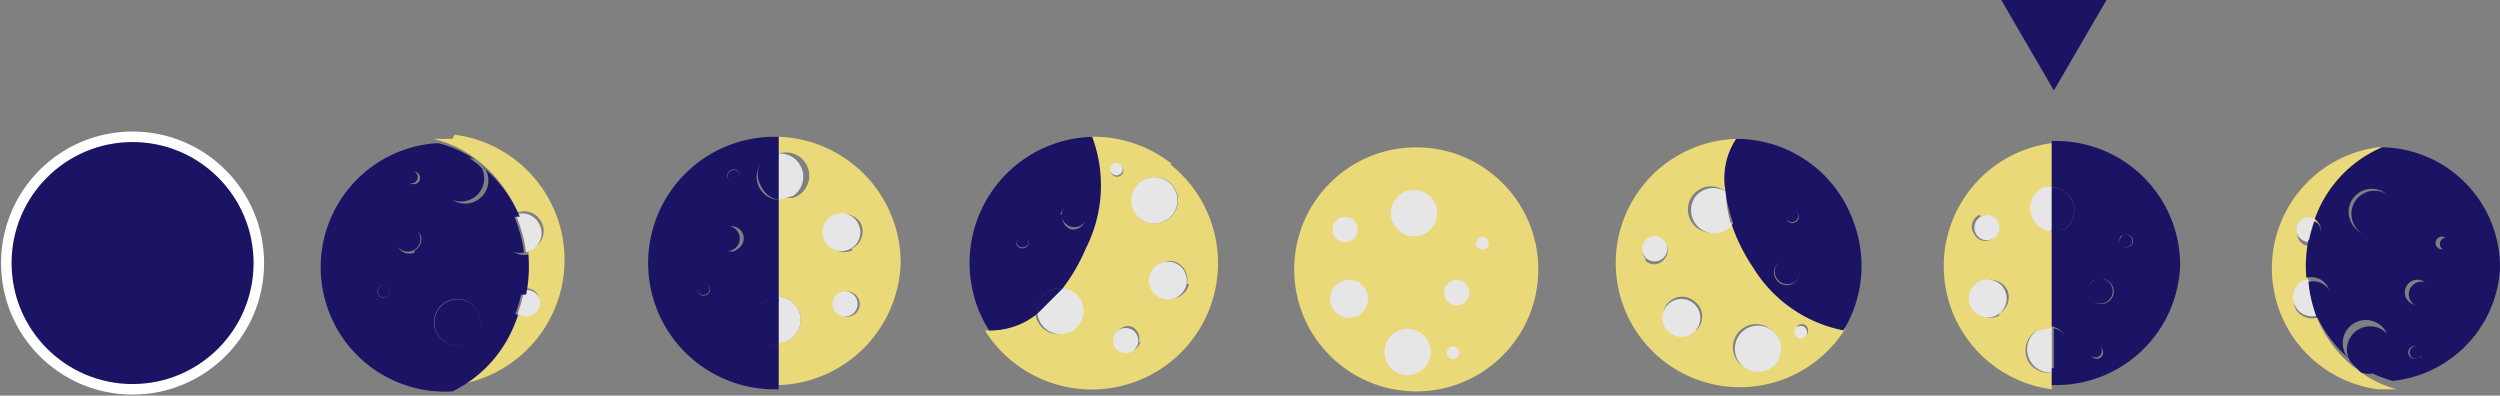 <svg xmlns="http://www.w3.org/2000/svg" viewBox="0 0 118.8 18.8"><rect x="0" y="0" width="118.8" height="18.8" fill="#808080" stroke="none"/><defs><style>.cls-1{fill:#ead978;}.cls-2{fill:#e6e6e6;}.cls-3,.cls-4{fill:#1b1464;}.cls-4{stroke:#fff;stroke-miterlimit:10;stroke-width:0.5px;}</style></defs><title>lastquar-hr</title><g id="Layer_2" data-name="Layer 2"><g id="Layer_1-2" data-name="Layer 1"><path class="cls-1" d="M111.8,17.4a5.9,5.9,0,0,1-1.7-2.3.9.9,0,0,1-1-.4.9.9,0,0,1,.4-1.2h.2a6.1,6.1,0,0,1,.1-1.8.6.6,0,1,1,.3-1.1A5.8,5.8,0,0,1,113.2,7H113a5.8,5.8,0,0,0,0,11.5h.9a5.3,5.3,0,0,1-1.7-.8Z"/><path class="cls-2" d="M109.1,14.6a.9.9,0,0,0,1,.4,6.3,6.3,0,0,1-.4-1.7h-.2A.9.9,0,0,0,109.1,14.6Z"/><path class="cls-2" d="M112.2,17.6l-.3-.3Z"/><path class="cls-2" d="M109.4,10.4a.6.6,0,0,0,.3,1.1,6.3,6.3,0,0,1,.3-1.1A.6.6,0,0,0,109.4,10.4Z"/><path class="cls-3" d="M118.8,12.8A5.7,5.7,0,0,0,113.2,7a5.8,5.8,0,0,0-3.2,3.4l.2.2a.6.6,0,0,1-.2.8h-.3a6.1,6.1,0,0,0-.1,1.8.9.9,0,0,1,1,.4.9.9,0,0,1-.4,1.2h-.2a5.9,5.9,0,0,0,1.7,2.3l-.2-.2a1.1,1.1,0,1,1,1.4.4,1,1,0,0,1-.9,0,5.3,5.3,0,0,0,1.7.8A5.7,5.7,0,0,0,118.8,12.8ZM113.3,11a1.1,1.1,0,1,1,.4-1.4A1.1,1.1,0,0,1,113.3,11Zm1.6,6a.3.3,0,1,1,.1-.4A.3.3,0,0,1,115,17Zm.3-2.6a.6.6,0,1,1,.2-.8A.6.6,0,0,1,115.3,14.4Zm1-2.6a.3.3,0,1,1,.1-.4A.3.3,0,0,1,116.3,11.8Z"/><circle class="cls-3" cx="112.8" cy="10.1" r="1.1" transform="translate(8.5 54.2) rotate(-28)"/><path class="cls-3" d="M110.3,15a.9.9,0,0,0,.4-1.2.9.9,0,0,0-1-.4,6.3,6.3,0,0,0,.4,1.7Z"/><path class="cls-3" d="M113.1,17.6a1.1,1.1,0,1,0-1.4-.4l.2.2.3.3A1,1,0,0,0,113.1,17.6Z"/><path class="cls-3" d="M110,11.5a.6.6,0,0,0,.2-.8l-.2-.2a6.3,6.3,0,0,0-.3,1.1Z"/><circle class="cls-3" cx="116.2" cy="11.6" r="0.3" transform="translate(8.2 55.9) rotate(-28)"/><circle class="cls-3" cx="114.8" cy="16.7" r="0.3" transform="translate(5.6 55.9) rotate(-28)"/><circle class="cls-3" cx="115" cy="13.9" r="0.6" transform="translate(7 55.7) rotate(-28)"/><path class="cls-1" d="M21.5,6.6h-.9a5.4,5.4,0,0,1,1.8.8l.4.3a6.2,6.2,0,0,1,1.8,2.4.9.9,0,0,1,1.1.4.9.9,0,0,1-.4,1.3h-.2a6.4,6.4,0,0,1-.1,1.9.6.6,0,1,1-.3,1.1,6,6,0,0,1-3.3,3.5h.2a6,6,0,0,0,0-11.9Z"/><path class="cls-2" d="M25.2,11.9a.9.9,0,0,0,.4-1.3.9.9,0,0,0-1.1-.4,6.6,6.6,0,0,1,.5,1.8Z"/><path class="cls-2" d="M22.4,7.5l.4.3Z"/><path class="cls-2" d="M25.2,15a.6.6,0,0,0-.3-1.2,6.6,6.6,0,0,1-.3,1.1A.6.6,0,0,0,25.2,15Z"/><path class="cls-3" d="M24.6,15l-.2-.2a.6.6,0,0,1,.3-.8h.3a6.4,6.4,0,0,0,.1-1.9.9.9,0,0,1-1-.5.9.9,0,0,1,.4-1.3h.2a6.2,6.2,0,0,0-1.8-2.4l.2.2a1.1,1.1,0,1,1-1.5-.5,1.1,1.1,0,0,1,1,0,5.4,5.4,0,0,0-1.8-.8,5.9,5.9,0,0,0,.7,11.8A6,6,0,0,0,24.6,15ZM19.5,8.2a.3.3,0,1,1-.1.4A.3.3,0,0,1,19.5,8.2Zm-1.1,5.9a.3.3,0,1,1,.1-.4A.3.3,0,0,1,18.4,14.1Zm1.3-2.1a.6.6,0,1,1,.3-.8A.6.6,0,0,1,19.7,11.9Zm2.5,4.3a1.1,1.1,0,1,1,.5-1.5A1.1,1.1,0,0,1,22.2,16.3Z"/><circle class="cls-3" cx="21.7" cy="15.3" r="1.1" transform="translate(-4.6 12) rotate(-28)"/><path class="cls-3" d="M23.9,11.5a.9.9,0,0,0,1,.5,6.6,6.6,0,0,0-.5-1.8h-.2A.9.9,0,0,0,23.9,11.5Z"/><path class="cls-3" d="M21.4,7.5a1.1,1.1,0,1,0,1.5.5l-.2-.2-.4-.3A1.1,1.1,0,0,0,21.4,7.5Z"/><path class="cls-3" d="M24.6,13.9a.6.6,0,0,0-.3.8l.2.2a6.6,6.6,0,0,0,.3-1.1Z"/><circle class="cls-3" cx="18.2" cy="13.8" r="0.3" transform="translate(-4.3 10.2) rotate(-28)"/><circle class="cls-3" cx="19.6" cy="8.4" r="0.3" transform="translate(-1.7 10.2) rotate(-28)"/><circle class="cls-3" cx="19.4" cy="11.4" r="0.6" transform="translate(-3.1 10.4) rotate(-28)"/><circle class="cls-4" cx="6.3" cy="12.5" r="6"/><path class="cls-1" d="M42.8,12.5a6,6,0,0,0-5.8-6v.8a1.1,1.1,0,0,1,.7,2.1H37v4.7a1.1,1.1,0,0,1,.4,2.1H37v2.1A6,6,0,0,0,42.8,12.5ZM40.5,15a.6.6,0,1,1,.3-.8A.6.6,0,0,1,40.5,15Zm0-3.1a.9.9,0,1,1,.4-1.3A.9.9,0,0,1,40.5,11.8Z"/><path class="cls-2" d="M37.4,16.2a1.1,1.1,0,0,0-.4-2.1v2.2Z"/><circle class="cls-2" cx="40" cy="11" r="0.9" transform="translate(-0.5 20.1) rotate(-28)"/><path class="cls-2" d="M37.7,9.3A1.1,1.1,0,0,0,37,7.3V9.5Z"/><circle class="cls-2" cx="40.2" cy="14.4" r="0.6" transform="translate(-2.1 20.6) rotate(-28)"/><path class="cls-3" d="M35.9,15.8a1.1,1.1,0,0,1,.5-1.5H37V9.5a1.1,1.1,0,0,1-.4-2.1H37V6.5h-.2a6,6,0,1,0,0,12H37V16.4A1.1,1.1,0,0,1,35.9,15.8ZM34.7,8.1a.3.3,0,1,1-.1.4A.3.3,0,0,1,34.7,8.1ZM33.6,14a.3.3,0,1,1,.1-.4A.3.3,0,0,1,33.6,14Zm1.4-2.1a.6.6,0,1,1,.3-.8A.6.6,0,0,1,34.9,11.9Z"/><path class="cls-3" d="M36.4,14.3a1.1,1.1,0,0,0,.6,2.1V14.2Z"/><path class="cls-3" d="M36.2,8.9a1.1,1.1,0,0,0,.8.6V7.3h-.4A1.1,1.1,0,0,0,36.2,8.9Z"/><circle class="cls-3" cx="33.4" cy="13.7" r="0.3" transform="translate(-2.5 17.3) rotate(-28)"/><circle class="cls-3" cx="34.8" cy="8.4" r="0.3" transform="translate(0.2 17.3) rotate(-28)"/><circle class="cls-3" cx="34.6" cy="11.3" r="0.6" transform="translate(-1.3 17.6) rotate(-28)"/><path class="cls-1" d="M55.7,7.8a6,6,0,0,0-3.9-1.3,6.6,6.6,0,0,1-.3,5.3,8.7,8.7,0,0,1-1.1,1.9h.1a1.1,1.1,0,1,1-1.3,1.2,3.5,3.5,0,0,1-2.4.8,6,6,0,1,0,8.8-7.9ZM53.8,9.3a1.1,1.1,0,1,1,.9,1.3A1.1,1.1,0,0,1,53.8,9.3ZM52.8,8a.3.3,0,1,1,.3.4A.3.3,0,0,1,52.8,8Zm1.4,8.2a.6.6,0,1,1-.5-.7A.6.6,0,0,1,54.1,16.3Zm2.3-2.7a.9.9,0,1,1-.8-1.1A.9.9,0,0,1,56.4,13.5Z"/><path class="cls-2" d="M49.3,14.9a1.1,1.1,0,1,0,1.3-1.2h-.1Z"/><circle class="cls-2" cx="55.5" cy="13.4" r="0.9" transform="translate(32.3 65.5) rotate(-79.6)"/><circle class="cls-2" cx="54.9" cy="9.5" r="1.1" transform="translate(35.6 61.8) rotate(-79.6)"/><circle class="cls-2" cx="53.5" cy="16.1" r="0.6" transform="translate(28 65.9) rotate(-79.6)"/><circle class="cls-2" cx="53.1" cy="8.1" r="0.3" transform="translate(35.5 58.8) rotate(-79.6)"/><path class="cls-3" d="M49.3,14.9a1.1,1.1,0,0,1,1.2-1.2,8.7,8.7,0,0,0,1.1-1.9,6.6,6.6,0,0,0,.3-5.3,6,6,0,0,0-4.9,9.2A3.5,3.5,0,0,0,49.3,14.9Zm1.1-4.7a.6.6,0,1,1,.5.7A.6.6,0,0,1,50.5,10.2Zm-2.1,1.2a.3.3,0,1,1,.3.4A.3.3,0,0,1,48.3,11.4Z"/><path class="cls-3" d="M49.3,14.6a1.1,1.1,0,0,0,0,.3l1.2-1.2A1.1,1.1,0,0,0,49.3,14.6Z"/><circle class="cls-3" cx="48.6" cy="11.4" r="0.3" transform="translate(28.6 57.2) rotate(-79.6)"/><circle class="cls-3" cx="51.1" cy="10.3" r="0.6" transform="translate(31.7 58.6) rotate(-79.6)"/><circle class="cls-1" cx="67.3" cy="12.8" r="5.8"/><path class="cls-2" d="M66.2,10.6a1.1,1.1,0,1,0,.4-1.4,1.1,1.1,0,0,0-.4,1.4"/><path class="cls-2" d="M63.3,14.6a.9.9,0,1,0,.4-1.2.9.9,0,0,0-.4,1.2"/><path class="cls-2" d="M65.9,17.2a1.1,1.1,0,1,0,.4-1.4,1.1,1.1,0,0,0-.4,1.4"/><path id="SVGCleanerId_0" data-name="SVGCleanerId 0" class="cls-2" d="M63.4,11.2a.6.6,0,1,0,.2-.8.6.6,0,0,0-.2.8"/><path class="cls-2" d="M70.7,11.4a.3.3,0,1,1-.4-.1.3.3,0,0,1,.4.1"/><path class="cls-2" d="M69.3,16.6a.3.3,0,1,1-.4-.1.3.3,0,0,1,.4.1"/><path id="SVGCleanerId_0-2" data-name="SVGCleanerId 0" class="cls-2" d="M68.7,14.2a.6.6,0,1,0,.2-.8.6.6,0,0,0-.2.8"/><path class="cls-1" d="M83.3,12.6a8.6,8.6,0,0,1-1-2h-.1A1.1,1.1,0,1,1,82,9.1a3.4,3.4,0,0,1,.6-2.5,5.9,5.9,0,1,0,5.1,9A6.5,6.5,0,0,1,83.3,12.6Zm-5.1-.3a.6.6,0,1,1,.9,0A.6.6,0,0,1,78.2,12.4Zm2.4,3.3a.9.9,0,1,1-.1-1.3A.9.9,0,0,1,80.6,15.7Zm4.8-.1a.3.3,0,1,1,0,.4A.3.3,0,0,1,85.4,15.6Zm-1.1,1.7a1.1,1.1,0,1,1-.1-1.5A1.1,1.1,0,0,1,84.3,17.3Z"/><path class="cls-2" d="M80.6,9.3a1.1,1.1,0,0,0,1.6,1.5h.1A6.6,6.6,0,0,1,82,9.1,1.1,1.1,0,0,0,80.6,9.3Z"/><circle class="cls-2" cx="79.9" cy="15.1" r="0.9" transform="translate(14.7 63.7) rotate(-47.4)"/><circle class="cls-2" cx="83.5" cy="16.6" r="1.1" transform="translate(14.8 66.8) rotate(-47.4)"/><circle class="cls-2" cx="78.7" cy="11.9" r="0.6" transform="translate(16.6 61.7) rotate(-47.4)"/><circle class="cls-2" cx="85.6" cy="15.8" r="0.3" transform="translate(16 68.1) rotate(-47.4)"/><path class="cls-3" d="M88.1,10.6a5.9,5.9,0,0,0-5.6-4A3.4,3.4,0,0,0,82,9.1l.2.2a1.1,1.1,0,0,1,.1,1.4,8.6,8.6,0,0,0,1,2,6.5,6.5,0,0,0,4.3,3A5.9,5.9,0,0,0,88.1,10.6Zm-2.8,2.8a.6.6,0,1,1,0-.9A.6.6,0,0,1,85.3,13.4Zm.1-2.9a.3.3,0,1,1,0-.4A.3.3,0,0,1,85.4,10.5Z"/><path class="cls-3" d="M82.2,9.2,82,9.1a6.6,6.6,0,0,0,.4,1.6A1.1,1.1,0,0,0,82.2,9.2Z"/><circle class="cls-3" cx="85.2" cy="10.3" r="0.3" transform="translate(19.9 66) rotate(-47.4)"/><circle class="cls-3" cx="84.9" cy="13" r="0.6" transform="translate(17.9 66.6) rotate(-47.4)"/><path class="cls-1" d="M96.4,17.2a1.1,1.1,0,0,1,.4-1.5h.7V11a1.1,1.1,0,0,1-.4-2h.4V6.8a5.9,5.9,0,0,0,0,11.7v-.8A1.1,1.1,0,0,1,96.4,17.2Zm-2.3-6.9a.6.6,0,1,1-.3.8A.6.6,0,0,1,94.1,10.2Zm.9,4.7a.9.9,0,1,1,.4-1.2A.9.9,0,0,1,95,14.9Z"/><path class="cls-2" d="M96.6,10.4a1.1,1.1,0,0,0,.9.6V8.9h-.4A1.1,1.1,0,0,0,96.6,10.4Z"/><circle class="cls-2" cx="94.5" cy="14.1" r="0.9" transform="translate(4.4 46.1) rotate(-28)"/><path class="cls-2" d="M96.8,15.7a1.1,1.1,0,0,0,.7,2V15.6Z"/><circle class="cls-2" cx="94.4" cy="10.8" r="0.6" transform="translate(6 45.6) rotate(-28)"/><path class="cls-3" d="M103.6,12.6a5.9,5.9,0,0,0-5.9-5.9h-.2V8.9a1.1,1.1,0,0,1,.6,2h-.6v4.6a1.1,1.1,0,0,1,.3,2h-.3v.8h.2A5.9,5.9,0,0,0,103.6,12.6ZM99.8,17a.3.3,0,1,1,.1-.4A.3.3,0,0,1,99.8,17Zm1.1-5.8a.3.3,0,1,1-.1.4A.3.3,0,0,1,100.8,11.2Zm-1.3,2.1a.6.6,0,1,1-.3.8A.6.6,0,0,1,99.5,13.3Z"/><path class="cls-3" d="M98.1,10.9a1.1,1.1,0,0,0-.6-2V11Z"/><path class="cls-3" d="M97.9,17.6a1.1,1.1,0,0,0-.3-2v2.1Z"/><circle class="cls-3" cx="101" cy="11.4" r="0.3" transform="translate(6.5 48.8) rotate(-28)"/><circle class="cls-3" cx="99.6" cy="16.7" r="0.3" transform="translate(3.8 48.7) rotate(-28)"/><circle class="cls-3" cx="99.8" cy="13.8" r="0.6" transform="translate(5.2 48.5) rotate(-28)"/><polygon class="cls-3" points="95.1 0 97.6 4.3 100.1 0 95.1 0 97.6 4.3 100.1 0 95.1 0"/></g></g></svg>